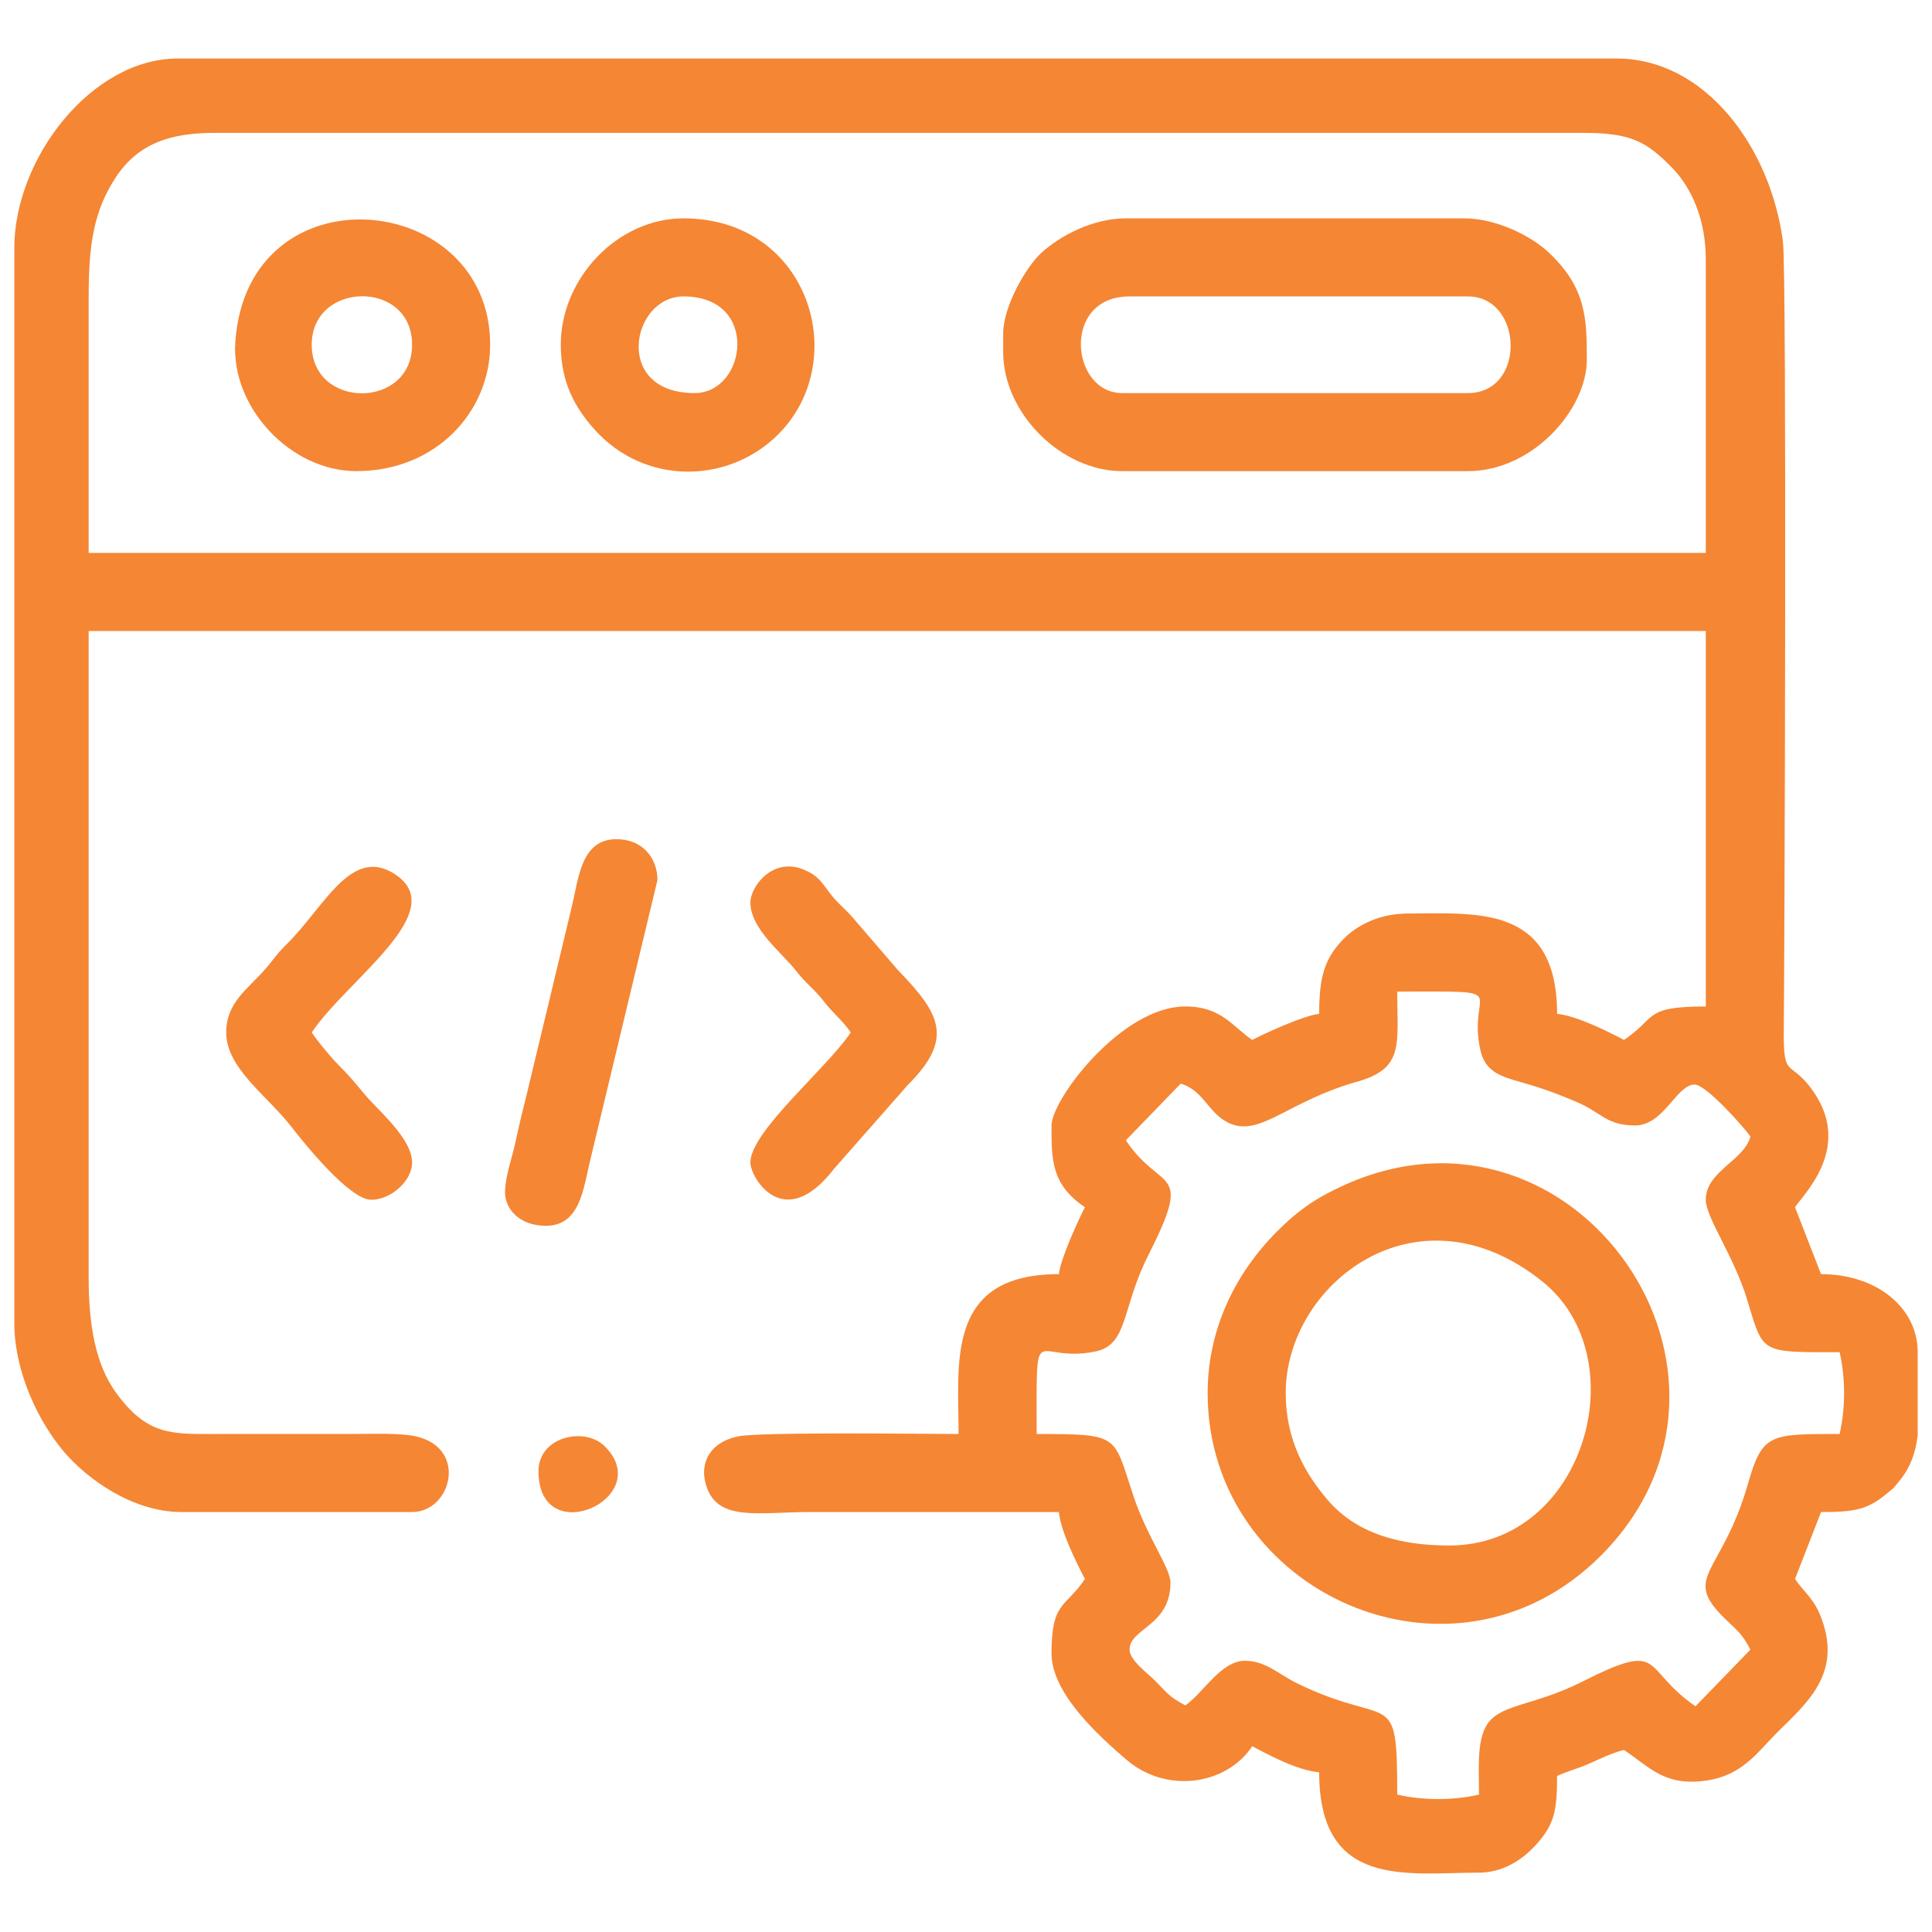 <?xml version="1.0" encoding="UTF-8"?>
<!DOCTYPE svg PUBLIC "-//W3C//DTD SVG 1.1//EN" "http://www.w3.org/Graphics/SVG/1.1/DTD/svg11.dtd">
<!-- Creator: CorelDRAW -->
<svg xmlns="http://www.w3.org/2000/svg" xml:space="preserve" width="4in" height="4in" version="1.1" style="shape-rendering:geometricPrecision; text-rendering:geometricPrecision; image-rendering:optimizeQuality; fill-rule:evenodd; clip-rule:evenodd"
viewBox="0 0 4000 4000"
 xmlns:xlink="http://www.w3.org/1999/xlink"
 xmlns:xodm="http://www.corel.com/coreldraw/odm/2003">
 <defs>
  <style type="text/css">
   <![CDATA[
    .fil0 {fill:#F58634}
   ]]>
  </style>
 </defs>
 <g id="Layer_x0020_1">
  <g id="_2047670514608">
   <path class="fil0" d="M2330.96 2360.87l113.59 -117.31c49.65,14.62 57.65,65.7 105.3,83.81 62.24,23.65 119.49,-48.28 260.09,-87.87 97.67,-27.5 82.89,-76.72 82.89,-186.5 250.36,0 143.72,-8.55 171.97,120.5 10.05,45.89 42.32,55.15 86.33,67.61 42.57,12.04 75.28,24.2 113.43,40.51 52.72,22.54 61.07,48.46 120.86,48.46 59.73,0 85.49,-84.67 123.15,-84.67 23.4,0 102.39,88.26 115.45,107.76 -13.46,50.42 -92.36,71.61 -92.36,130.85 0,36.86 58.04,115.81 85.64,206.83 34.05,112.3 25.17,108.73 191.44,108.73 12.28,52.73 12.28,116.6 0,169.33 -144.97,0 -159.89,-0.97 -189.67,102.81 -54.64,190.39 -139.01,190.94 -47.08,280.18 26.73,25.94 34.36,30.04 52.03,63.43l-113.59 117.31c-114.55,-78.45 -61.3,-138.38 -235.32,-50.59 -102.81,51.86 -173.65,44.98 -199.19,93.28 -18.47,34.93 -13.77,89.26 -13.77,140.17 -52.73,12.28 -116.6,12.28 -169.33,0 0,-228.74 -12.51,-135.07 -207.98,-230.73 -37.65,-18.42 -64.23,-46.35 -107.58,-46.35 -49.61,0 -87.7,68.62 -123.15,92.36 -33.99,-17.98 -36.88,-25.22 -63.51,-51.94 -14.57,-14.63 -51.94,-41.51 -51.94,-63.51 0,-44.3 84.67,-48.85 84.67,-138.54 0,-30.5 -47.59,-93.15 -76.1,-177.89 -43.04,-127.94 -25.46,-129.98 -200.98,-129.98 0,-251.44 -7.97,-144.27 121.63,-170.84 68.25,-14 53.97,-89.34 109.24,-198.63 95,-187.86 27.95,-127.91 -46.15,-238.57zm1639.41 438.71l0 172.02c-4.35,35.95 -15.12,67.7 -39.44,96.42 -15.95,18.83 -4.26,7.14 -23.09,23.09 -39.92,33.81 -65.96,39.44 -137.59,39.44l-53.88 138.54c17.02,25.42 36.72,38.6 50.94,72.2 51.57,121.89 -27.98,185.77 -87.5,245.28 -42.86,42.85 -72.35,89.02 -146.94,99.87 -86.1,12.53 -115.89,-26.71 -170.54,-63.31 -22.96,5.35 -49.43,18.11 -71.85,28.21 -24.22,10.91 -45.72,15.59 -66.69,25.66 0,73.46 -6.36,100.76 -43.01,141.71 -29.58,33.06 -70.49,58.4 -118.63,58.4 -147.93,0 -330.96,35.06 -330.96,-207.81 -45.34,-3.78 -104.64,-35.94 -138.54,-53.88 -54.78,81.8 -178.66,97.73 -259.56,28.66 -60.28,-51.47 -156.07,-138.97 -156.07,-221.07 0,-108.35 28.89,-93.64 69.27,-153.93 -16.04,-30.31 -50.58,-98.94 -53.87,-138.54 -171.89,0 -343.79,0 -515.69,0 -104.89,0 -187.13,19.64 -212.83,-49.52 -18.62,-50.1 5.43,-95.06 63.91,-107.1 46.74,-9.63 385.02,-5.01 456.8,-5.01 0,-148.07 -27.22,-330.96 207.81,-330.96 2.5,-30.1 40.94,-114.1 53.87,-138.54 -69.78,-46.72 -69.27,-98.23 -69.27,-169.33 0,-53.05 144.39,-246.3 277.08,-246.3 75.04,0 97.68,41.91 138.54,69.27 24.44,-12.94 108.44,-51.37 138.54,-53.88 0,-75.15 10.63,-112.93 47.76,-152.35 30.03,-31.87 77.3,-55.46 136.96,-55.46 140.15,0 307.87,-18.93 307.87,207.81 39.61,3.3 108.23,37.84 138.54,53.88 68.66,-45.98 39.07,-69.27 169.33,-69.27l0 -777.37 -3348.09 0 0 1339.23c0,97.14 14.09,178.42 55.85,236.63 63.28,88.2 114.85,86.86 198.13,86.65 94.92,-0.24 189.87,-0.01 284.79,-0.01 46.24,-0 107.07,-2.7 140.8,5.43 105.88,25.52 70.89,156.2 -9.96,156.2l-477.2 0c-101.27,0 -195.67,-68.33 -244.06,-125.38 -50.02,-58.98 -102.29,-161.7 -102.29,-267.15l0 -2224.35c0,-185.4 159.78,-392.54 338.66,-392.54l2978.64 0c183.84,0 319.11,184.54 344.43,379.06 8.4,64.54 3.32,1489.8 1.79,1629.92 -1.14,104.76 11.33,63.42 55.39,121.64 90.91,120.11 -12.26,217.94 -32.17,247.68l53.88 138.54c114.22,0 200.11,68.67 200.11,161.63zm-3786.8 -2185.87c0,-108.96 11.04,-177.02 55.13,-245.04 47.42,-73.16 116.4,-93.61 206.56,-93.61l2832.4 0c100.86,0 131.33,18.99 183,70.99 41.94,42.2 70.99,109.4 70.99,190.7l0 608.04 -3348.09 0 0 -531.07z"/>
   <path class="fil0" d="M3039.06 813.82l-715.8 0c-106.76,0 -126.22,-200.11 15.39,-200.11l700.41 0c114.63,0 121.49,200.11 0,200.11zm-962.09 -123.15l0 38.48c0,126.1 120.19,246.3 246.3,246.3l715.8 0c133.87,0 246.3,-127.37 246.3,-230.9 0,-87.3 -2.17,-149.13 -78.61,-221.57 -35.59,-33.72 -108.07,-70.91 -175.39,-70.91l-700.4 0c-69.61,0 -136.97,36.81 -174.9,71.4 -31.38,28.61 -79.09,110.49 -79.09,167.2z"/>
   <path class="fil0" d="M2661.92 2884.24c0,-226.01 272.04,-438.86 531.3,-231.13 196.96,157.81 88.56,546.7 -192.65,546.7 -100.04,0 -191.37,-23.55 -251.91,-94.44 -46.18,-54.07 -86.74,-123.92 -86.74,-221.12zm-161.63 0c0,413.6 507.55,643.17 813.96,336.76 372.26,-372.26 -51.81,-982.39 -529.53,-768.12 -57.88,25.96 -95.77,51.52 -141.33,97.26 -88.04,88.42 -143.1,204.78 -143.1,334.09z"/>
   <path class="fil0" d="M1438.14 813.82c-169.87,0 -131.27,-200.11 -23.09,-200.11 158.97,0 130.86,200.11 23.09,200.11zm-277.08 -100.06c0,80.24 31.46,132.79 70.31,175.98 103,114.49 271.93,111.7 374.45,14.8 161.07,-152.22 71.6,-452.46 -190.78,-452.46 -136.56,0 -253.99,124.15 -253.99,261.69z"/>
   <path class="fil0" d="M645.37 713.76c0,-132.04 207.81,-135.7 207.81,0 0,134.04 -207.81,134.04 -207.81,0zm92.36 261.69c165.16,0 277.08,-123.38 277.08,-261.69 0,-321.13 -503.29,-368 -527.66,-4.99 -9.02,134.29 114.19,266.68 250.58,266.68z"/>
   <path class="fil0" d="M468.35 2137.66c0,74.28 84.96,130.51 135.29,195.67 26.87,34.79 120.4,150.69 164.88,150.69 41.19,0 84.67,-39.5 84.67,-76.97 0,-50.08 -70.59,-108.33 -97.79,-140.81 -22.57,-26.95 -29.51,-36.11 -54.37,-61.08 -16.04,-16.11 -44,-50.07 -55.66,-67.49 73.47,-109.72 288.83,-250.12 173.13,-327.17 -91.2,-60.74 -146.94,67.59 -225.04,144.42 -22.35,21.98 -27,31.94 -46.29,53.77 -34.98,39.6 -78.83,67.47 -78.83,128.98z"/>
   <path class="fil0" d="M1553.59 1868.28c0,55.19 66.27,105 95.61,142.99 19.58,25.35 35.49,35.02 55.08,60.37 21.19,27.43 40.98,41.91 57.13,66.02 -50.04,74.72 -207.81,204.71 -207.81,269.39 0,30.78 69,148.34 173.78,12.15l151.29 -171.97c95.9,-95.7 69.97,-146.48 -19.26,-238.34l-92.57 -107.55c-17.35,-20.73 -31.02,-29.03 -48.34,-51.72 -17.53,-22.96 -23.79,-35.86 -52.33,-48.3 -66.69,-29.06 -112.56,35.13 -112.56,66.96z"/>
   <path class="fil0" d="M1045.6 2468.62c0,33.47 28.84,69.27 84.67,69.27 72.28,0 77.81,-80.35 92.36,-138.54l138.54 -577.26c0,-46.86 -32.08,-84.67 -84.67,-84.67 -74.57,0 -78.29,82.18 -93.83,144.77l-92.44 384.76c-7.95,31.65 -15.46,61.75 -23.45,99.69 -5.67,26.94 -21.18,69.92 -21.18,101.97z"/>
   <path class="fil0" d="M1114.88 3045.87c0,166.88 245.3,54.7 136.62,-52 -41.26,-40.51 -136.62,-19.59 -136.62,52z"/>
  </g>
 </g>
</svg>
